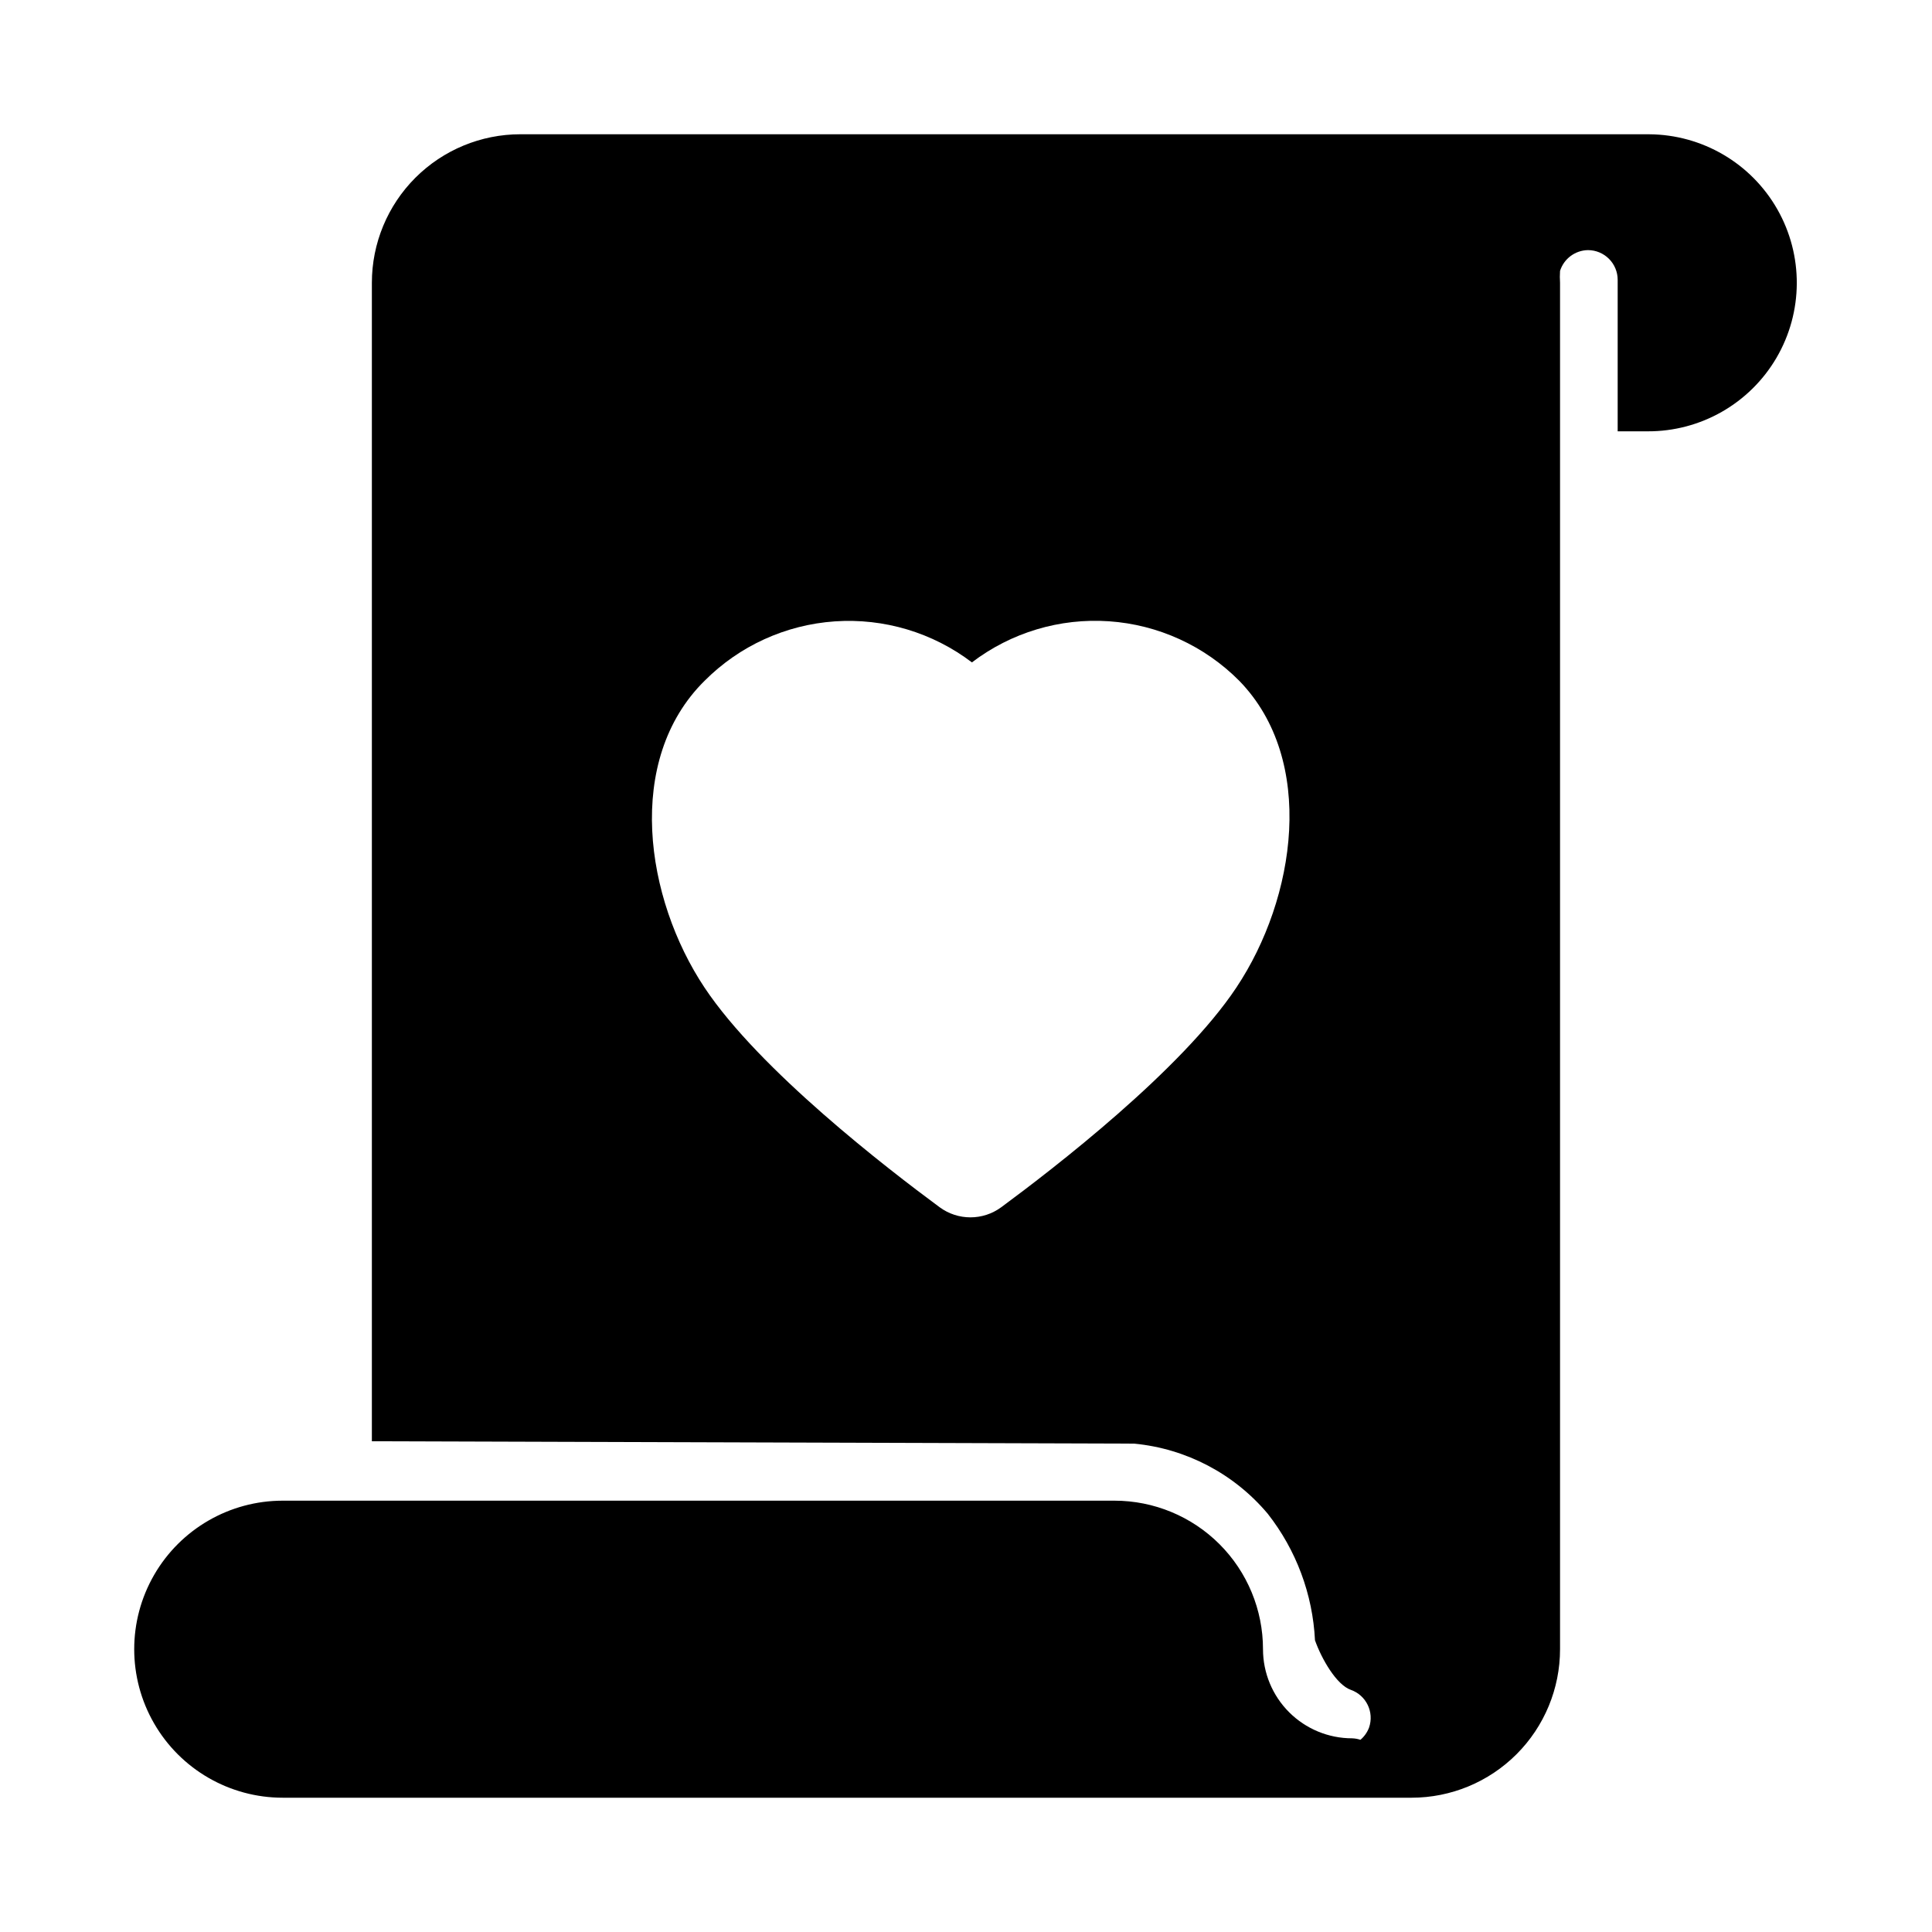 <?xml version="1.0" encoding="UTF-8"?>
<!-- Uploaded to: SVG Repo, www.svgrepo.com, Generator: SVG Repo Mixer Tools -->
<svg fill="#000000" width="800px" height="800px" version="1.1" viewBox="144 144 512 512" xmlns="http://www.w3.org/2000/svg">
 <path d="m581.05 179.58h-299.14c-10.438 0-20.449 4.148-27.832 11.527-7.383 7.383-11.527 17.395-11.527 27.832v307.01l202.07 0.629v0.004c13.758 1.328 26.449 7.996 35.344 18.578 7.543 9.613 11.918 21.328 12.52 33.535 1.73 4.879 5.668 11.809 9.523 13.145 4.074 1.449 6.219 5.91 4.801 9.996-0.473 1.254-1.258 2.363-2.281 3.231-0.711-0.238-1.453-0.371-2.203-0.395-6.266 0-12.27-2.488-16.699-6.918-4.43-4.43-6.918-10.434-6.918-16.699 0-10.438-4.148-20.449-11.527-27.832-7.383-7.379-17.395-11.527-27.832-11.527h-220.42c-14.062 0-27.055 7.5-34.086 19.68s-7.031 27.184 0 39.359c7.031 12.18 20.023 19.68 34.086 19.68h299.14c10.441 0 20.449-4.144 27.832-11.527 7.383-7.383 11.527-17.395 11.527-27.832v-362.11c-0.07-1.047-0.07-2.102 0-3.148 1.02-3.242 4.004-5.461 7.402-5.512 2.086 0 4.09 0.832 5.566 2.309 1.477 1.477 2.305 3.477 2.305 5.566v40.145h7.871c14.062 0.086 27.102-7.34 34.207-19.473 7.102-12.137 7.191-27.141 0.234-39.363-6.957-12.219-19.906-19.797-33.969-19.883zm-109.42 226.16c-14.562 21.883-48.414 47.941-62.27 58.176l0.004-0.004c-4.867 3.598-11.508 3.598-16.375 0-13.855-10.234-47.703-36.289-62.27-58.176-15.742-23.617-21.254-60.301 0-81.316h0.004c9.215-9.254 21.477-14.852 34.504-15.75 13.031-0.895 25.945 2.965 36.344 10.871 10.391-7.922 23.305-11.793 36.34-10.895 13.035 0.898 25.301 6.504 34.508 15.773 20.465 21.02 15.035 57.625-0.789 81.32z"/>
</svg>
